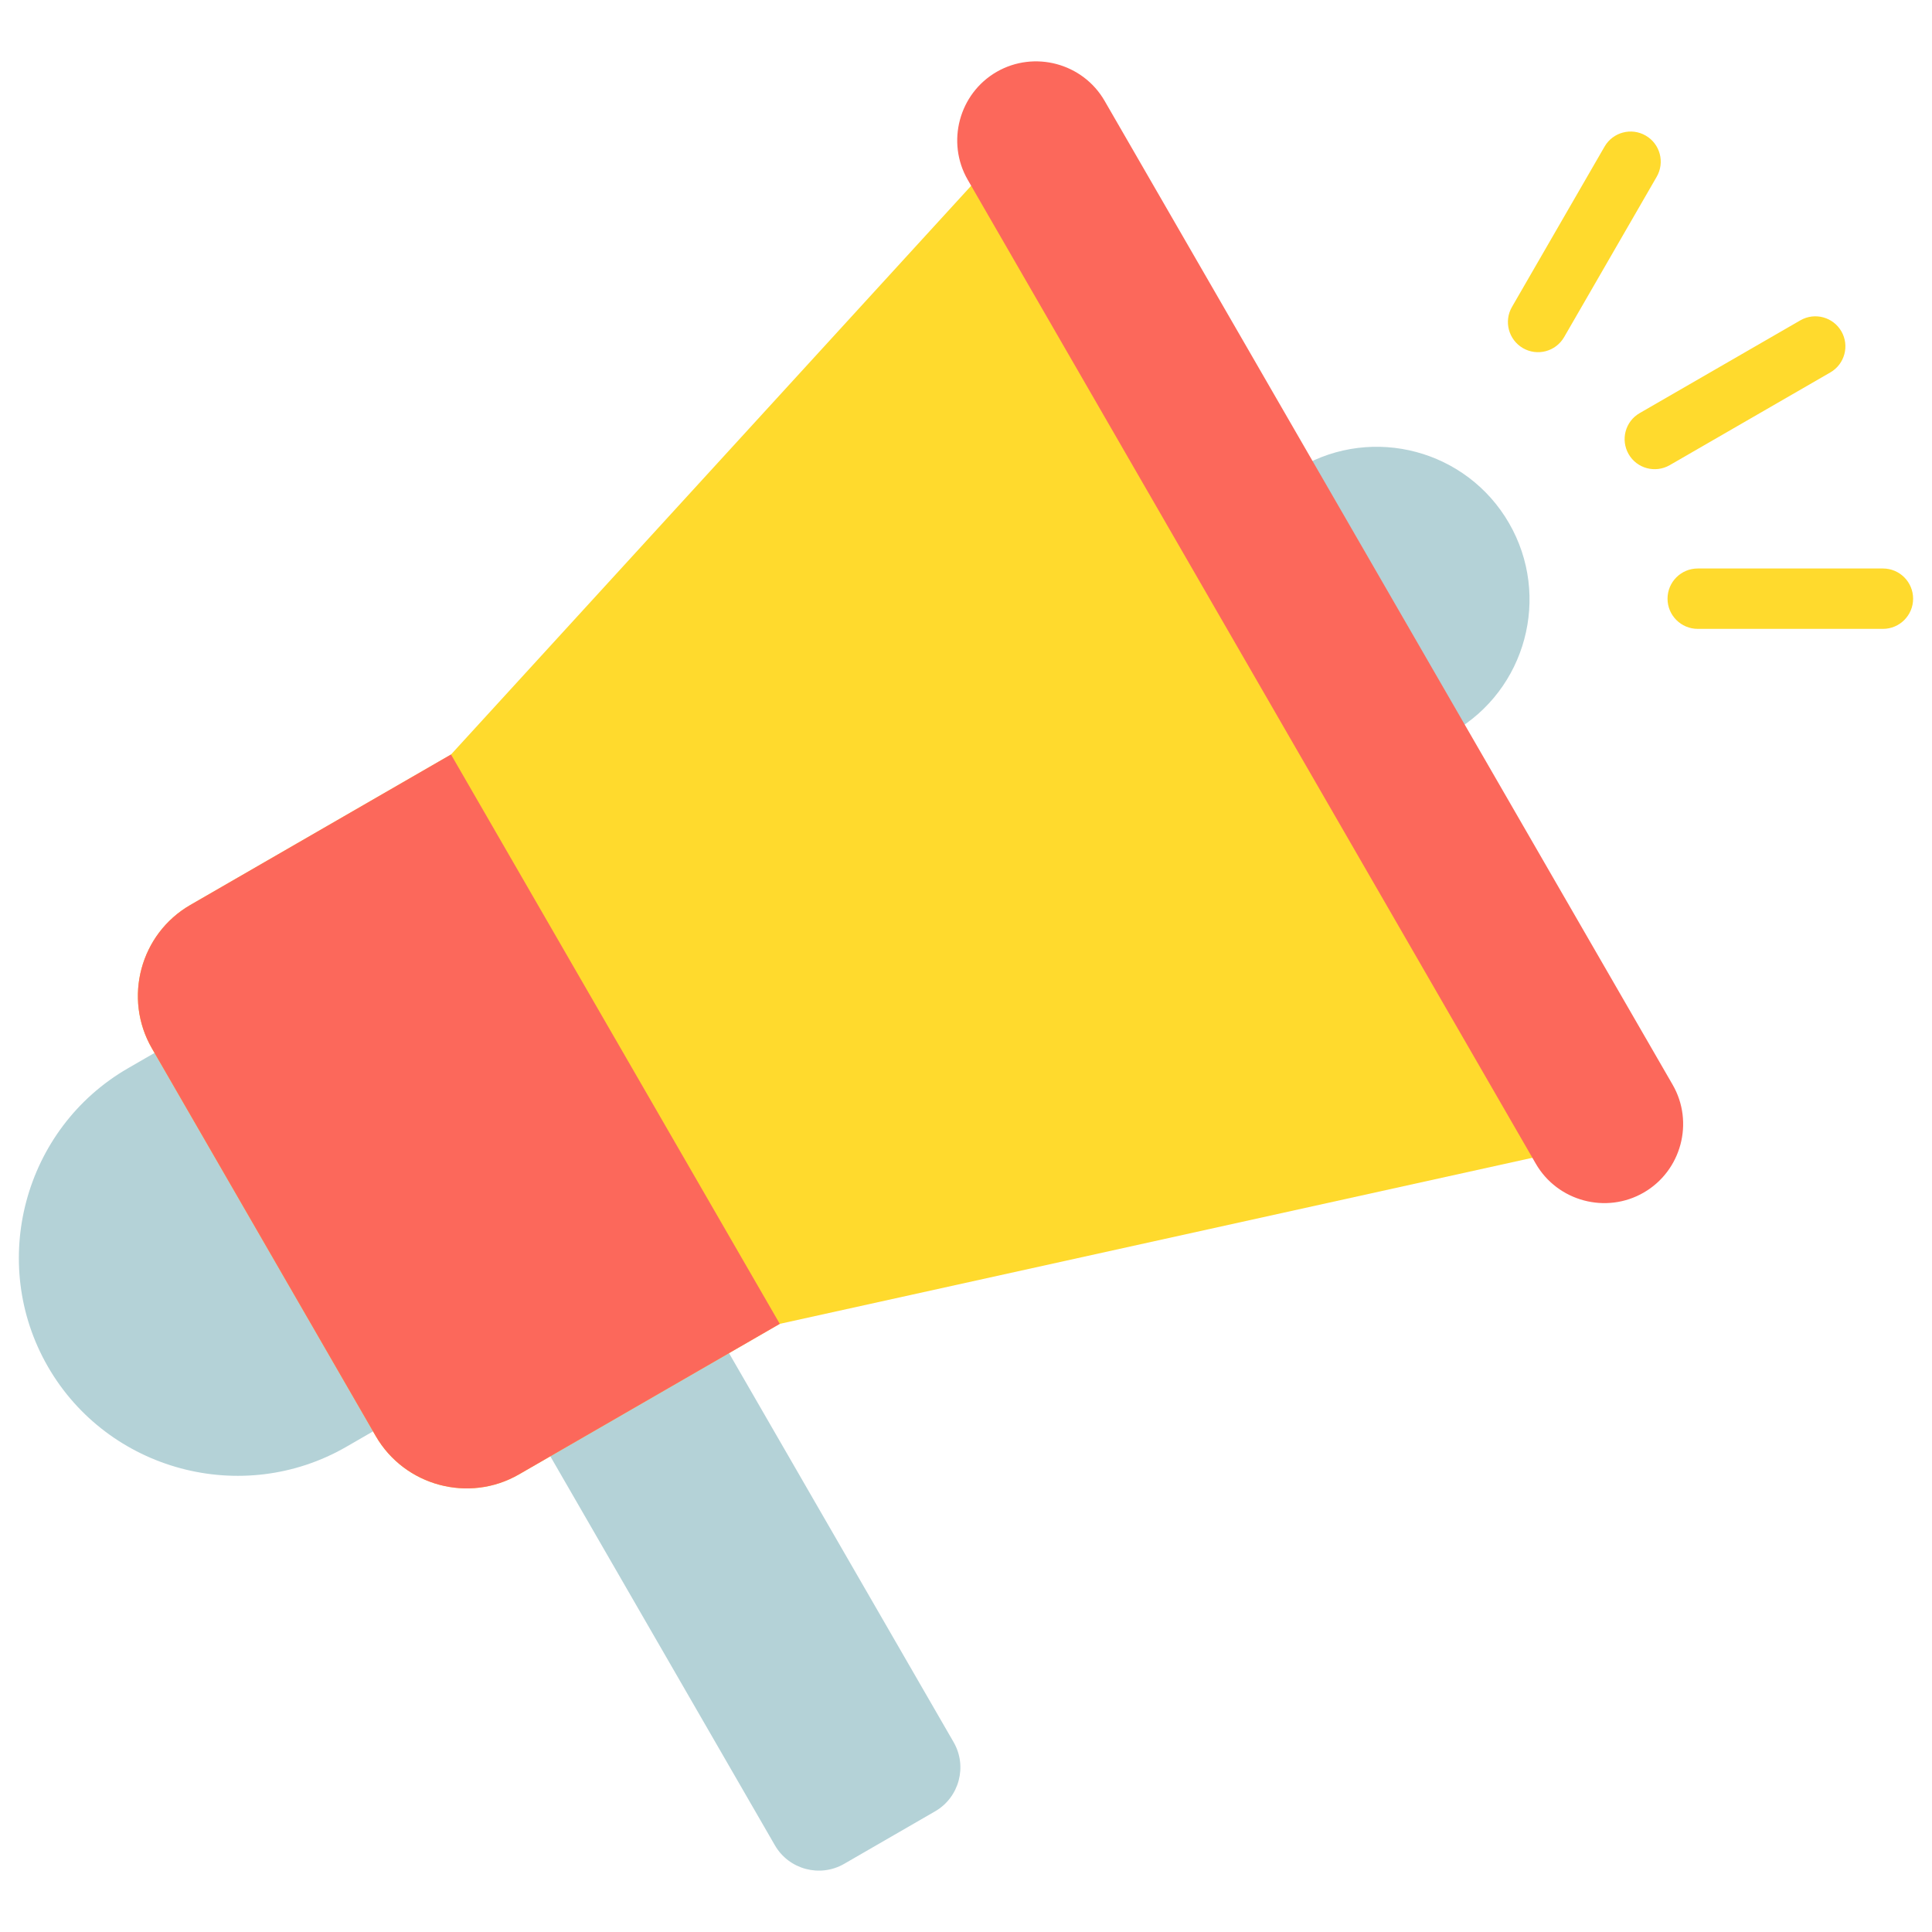<svg width="36" height="36" viewBox="0 0 36 36" fill="none" xmlns="http://www.w3.org/2000/svg">
<path fill-rule="evenodd" clip-rule="evenodd" d="M12.903 24.034L9.727 26.222L14.44 34.386C14.7 34.835 15.278 34.99 15.728 34.731L17.425 33.751C17.874 33.492 18.029 32.913 17.77 32.464L12.903 24.034Z" fill="#B4D2D7"/>
<path fill-rule="evenodd" clip-rule="evenodd" d="M15.73 16.902C16.85 18.841 16.18 21.343 14.24 22.463L6.455 26.958C4.516 28.077 2.014 27.407 0.894 25.468C-0.226 23.528 0.445 21.026 2.384 19.906L10.169 15.411C12.108 14.292 14.611 14.962 15.73 16.902Z" fill="#B4D2D7"/>
<path fill-rule="evenodd" clip-rule="evenodd" d="M24.229 8.707C25.591 7.921 27.332 8.387 28.119 9.749C28.905 11.111 28.438 12.853 27.076 13.639C25.714 14.425 23.973 13.959 23.187 12.597C22.4 11.235 22.867 9.493 24.229 8.707Z" fill="#B4D2D7"/>
<path fill-rule="evenodd" clip-rule="evenodd" d="M8.404 14.059L3.546 16.863C2.613 17.402 2.292 18.601 2.83 19.534L7.001 26.758C7.539 27.69 8.739 28.012 9.671 27.473L14.53 24.668L29.708 21.319C30.1 21.199 30.388 20.932 30.539 20.55C30.689 20.168 30.66 19.777 30.455 19.421L20.911 2.89C20.706 2.535 20.381 2.314 19.975 2.253C19.569 2.192 19.194 2.309 18.894 2.589L8.404 14.059Z" fill="#FFDA2D"/>
<path fill-rule="evenodd" clip-rule="evenodd" d="M18.571 1.339C19.273 0.935 20.177 1.177 20.582 1.878L31.167 20.212C31.572 20.913 31.329 21.817 30.628 22.222C29.927 22.627 29.022 22.385 28.617 21.683L18.032 3.35C17.628 2.649 17.87 1.744 18.571 1.339Z" fill="#FC685B"/>
<path fill-rule="evenodd" clip-rule="evenodd" d="M8.404 14.059L3.546 16.863C2.613 17.402 2.292 18.601 2.83 19.534L7.001 26.758C7.539 27.69 8.739 28.012 9.671 27.473L14.53 24.668C12.488 21.132 10.446 17.595 8.404 14.059Z" fill="#FC685B"/>
<path fill-rule="evenodd" clip-rule="evenodd" d="M33.547 5.969C33.815 5.814 34.158 5.907 34.312 6.175C34.466 6.443 34.373 6.786 34.105 6.94L31.112 8.668C30.843 8.822 30.501 8.73 30.347 8.462C30.193 8.193 30.285 7.851 30.554 7.697L33.547 5.969ZM29.899 2.731L28.173 5.72C28.018 5.988 28.11 6.331 28.378 6.487C28.646 6.642 28.989 6.551 29.145 6.282L30.87 3.294C31.025 3.025 30.934 2.682 30.666 2.527C30.398 2.371 30.054 2.463 29.899 2.731ZM35.086 10.593C35.397 10.593 35.648 10.845 35.648 11.156C35.648 11.466 35.397 11.718 35.086 11.718H31.635C31.324 11.718 31.072 11.466 31.072 11.156C31.072 10.845 31.324 10.593 31.635 10.593H35.086Z" fill="#FFDA2D"/>
</svg>
